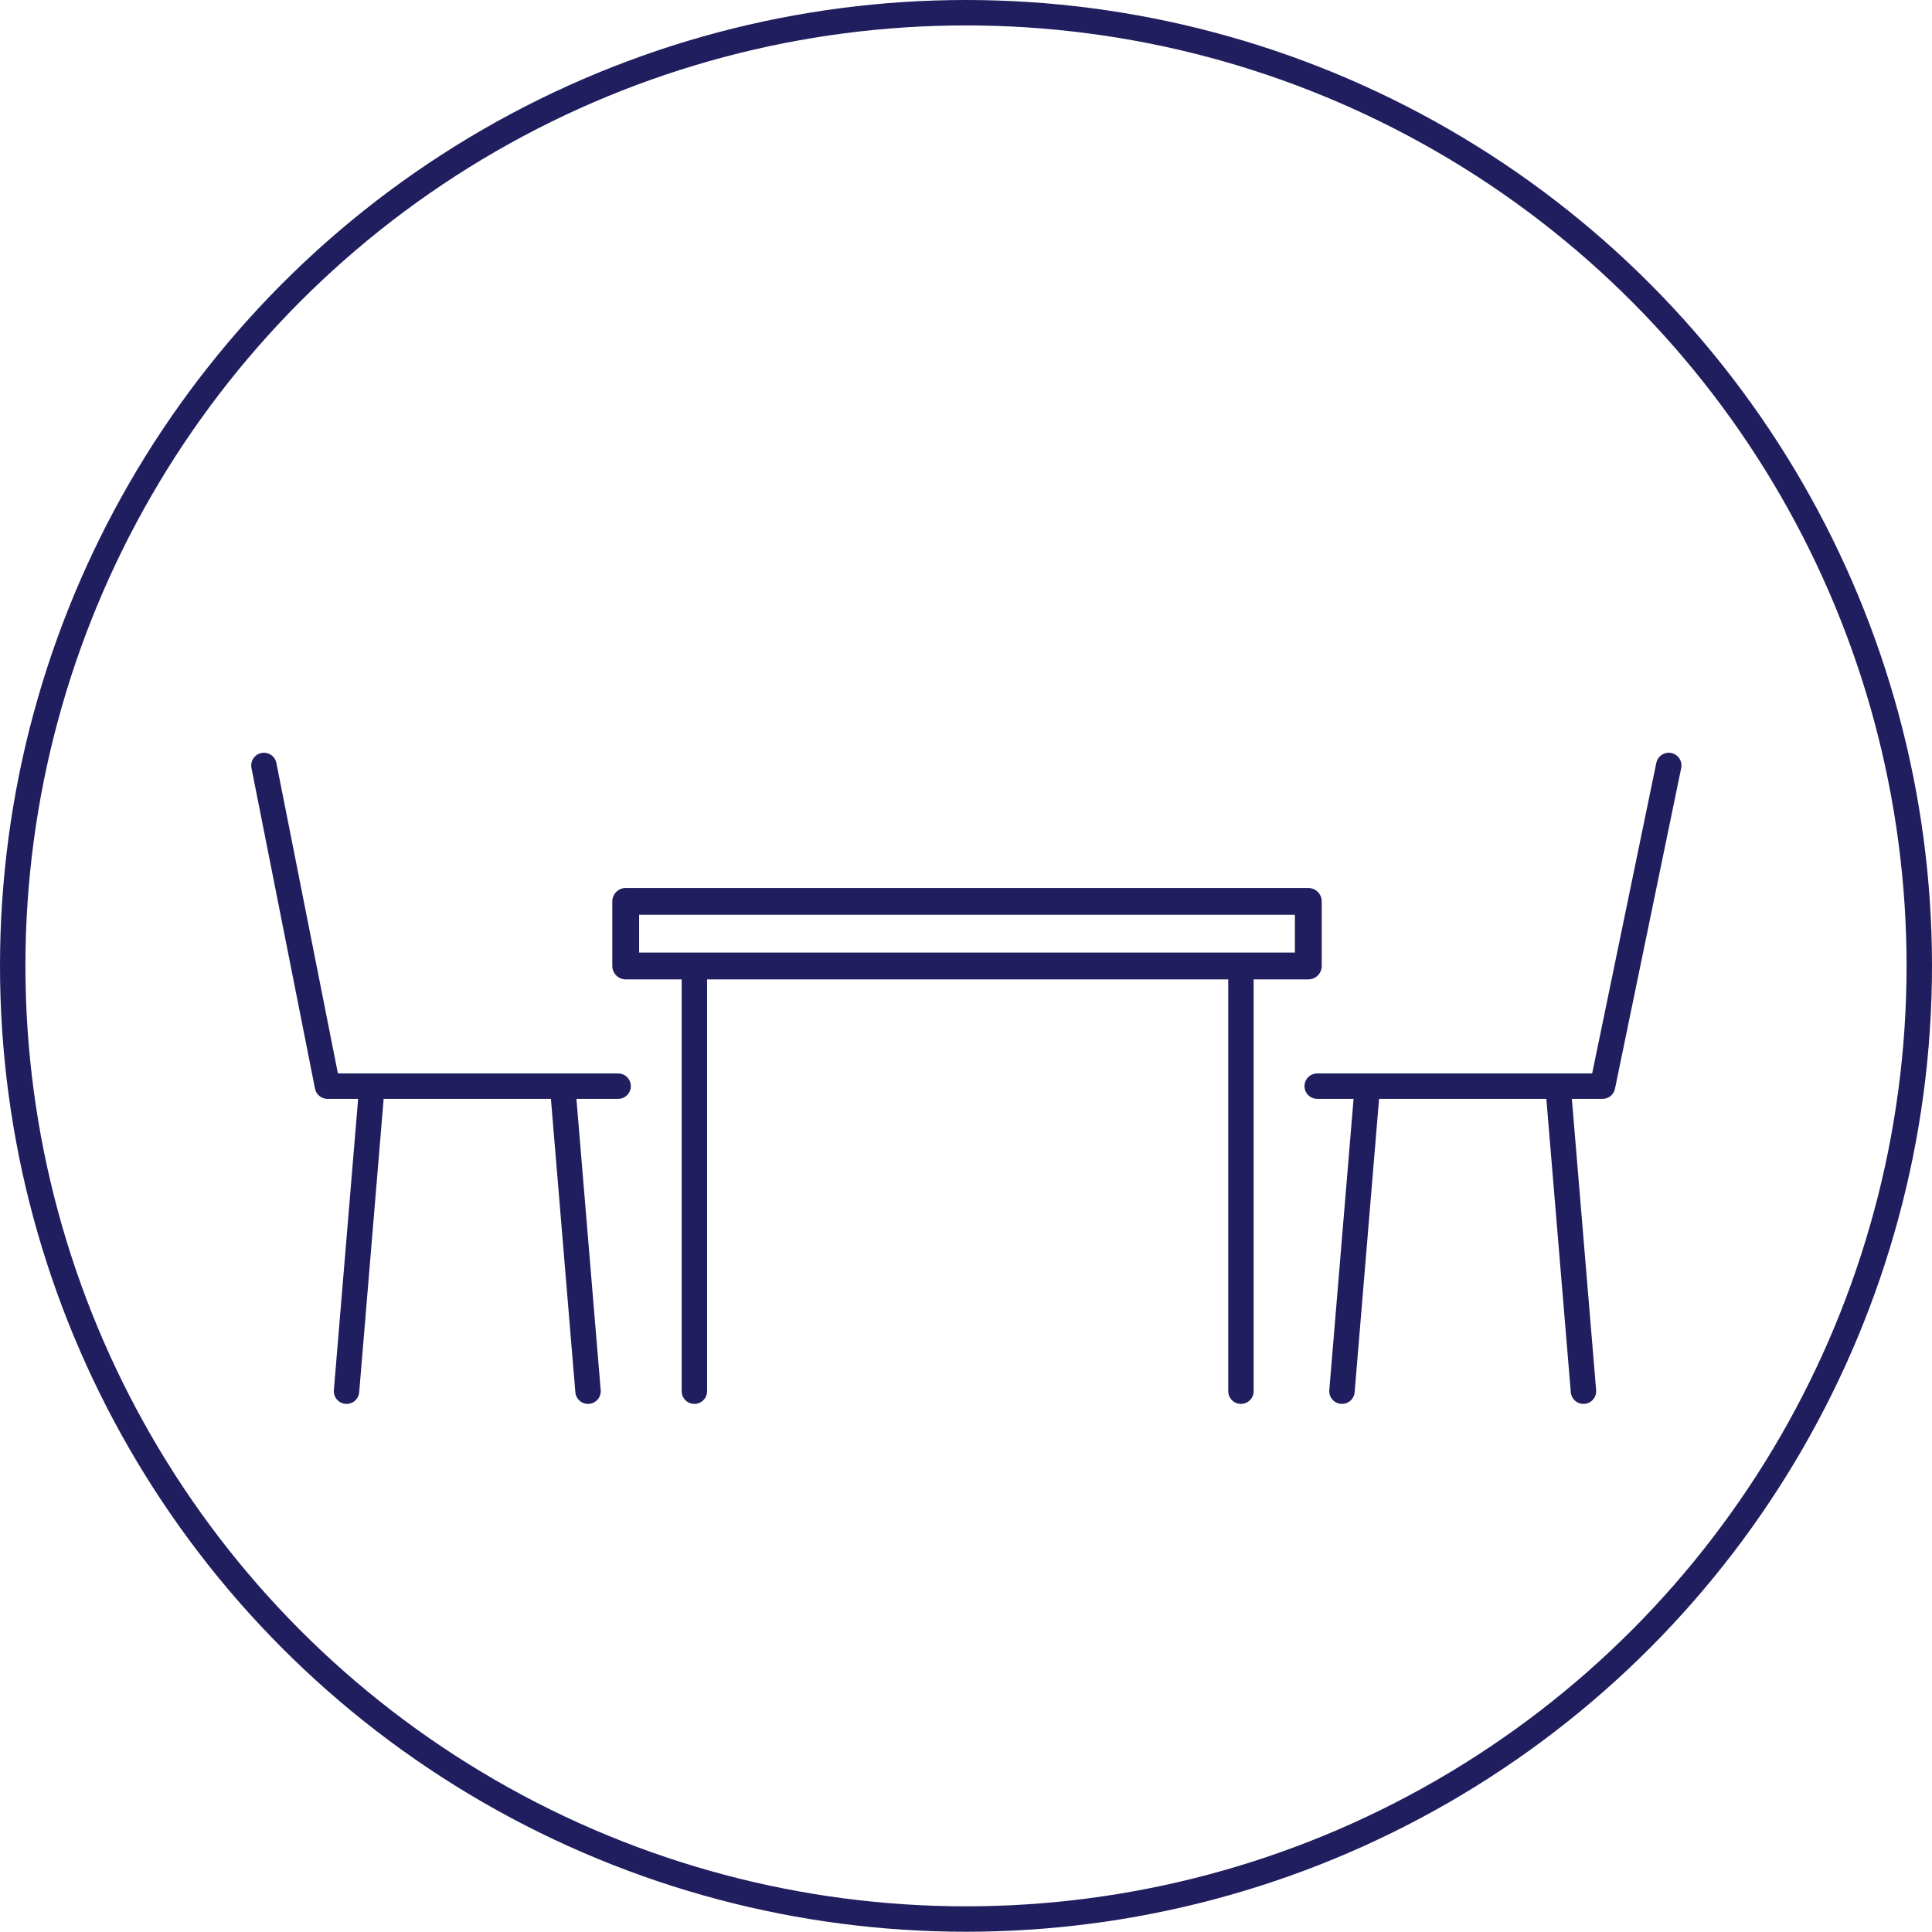 <?xml version="1.0" encoding="utf-8"?>
<!-- Generator: Adobe Illustrator 16.0.3, SVG Export Plug-In . SVG Version: 6.00 Build 0)  -->
<!DOCTYPE svg PUBLIC "-//W3C//DTD SVG 1.1//EN" "http://www.w3.org/Graphics/SVG/1.1/DTD/svg11.dtd">
<svg version="1.1" id="レイヤー_1" xmlns="http://www.w3.org/2000/svg" xmlns:xlink="http://www.w3.org/1999/xlink" x="0px"
	 y="0px" width="152px" height="151.98px" viewBox="0 0 152 151.98" enable-background="new 0 0 152 151.98" xml:space="preserve">
<g>
	<g>
		<g>
			<ellipse fill="none" stroke="#201E5E" stroke-width="2" stroke-miterlimit="10" cx="76" cy="75.99" rx="75" ry="74.99"/>
		</g>
	</g>
	<g>
		<g>

				<polyline fill="none" stroke="#201E5E" stroke-width="2" stroke-linecap="round" stroke-linejoin="round" stroke-miterlimit="10" points="
				131.289,60.222 126.079,85.452 103.631,85.452 			"/>

				<line fill="none" stroke="#201E5E" stroke-width="2" stroke-linecap="round" stroke-linejoin="round" stroke-miterlimit="10" x1="107.579" y1="85.452" x2="105.579" y2="109.452"/>

				<line fill="none" stroke="#201E5E" stroke-width="2" stroke-linecap="round" stroke-linejoin="round" stroke-miterlimit="10" x1="122.579" y1="85.452" x2="124.579" y2="109.452"/>
		</g>
		<g>

				<polyline fill="none" stroke="#201E5E" stroke-width="2" stroke-linecap="round" stroke-linejoin="round" stroke-miterlimit="10" points="
				20.764,60.222 25.763,85.452 48.631,85.452 			"/>

				<line fill="none" stroke="#201E5E" stroke-width="2" stroke-linecap="round" stroke-linejoin="round" stroke-miterlimit="10" x1="44.263" y1="85.452" x2="46.263" y2="109.452"/>

				<line fill="none" stroke="#201E5E" stroke-width="2" stroke-linecap="round" stroke-linejoin="round" stroke-miterlimit="10" x1="29.263" y1="85.452" x2="27.263" y2="109.452"/>
		</g>
		<g>

				<rect x="49.228" y="70.917" fill="none" stroke="#201E5E" stroke-width="2.111" stroke-linecap="round" stroke-linejoin="round" stroke-miterlimit="10" width="53.703" height="5.081"/>

				<line fill="none" stroke="#201E5E" stroke-width="2" stroke-linecap="round" stroke-linejoin="round" stroke-miterlimit="10" x1="54.631" y1="76.452" x2="54.631" y2="109.452"/>

				<line fill="none" stroke="#201E5E" stroke-width="2" stroke-linecap="round" stroke-linejoin="round" stroke-miterlimit="10" x1="97.631" y1="76.452" x2="97.631" y2="109.452"/>
		</g>
	</g>
</g>
</svg>
